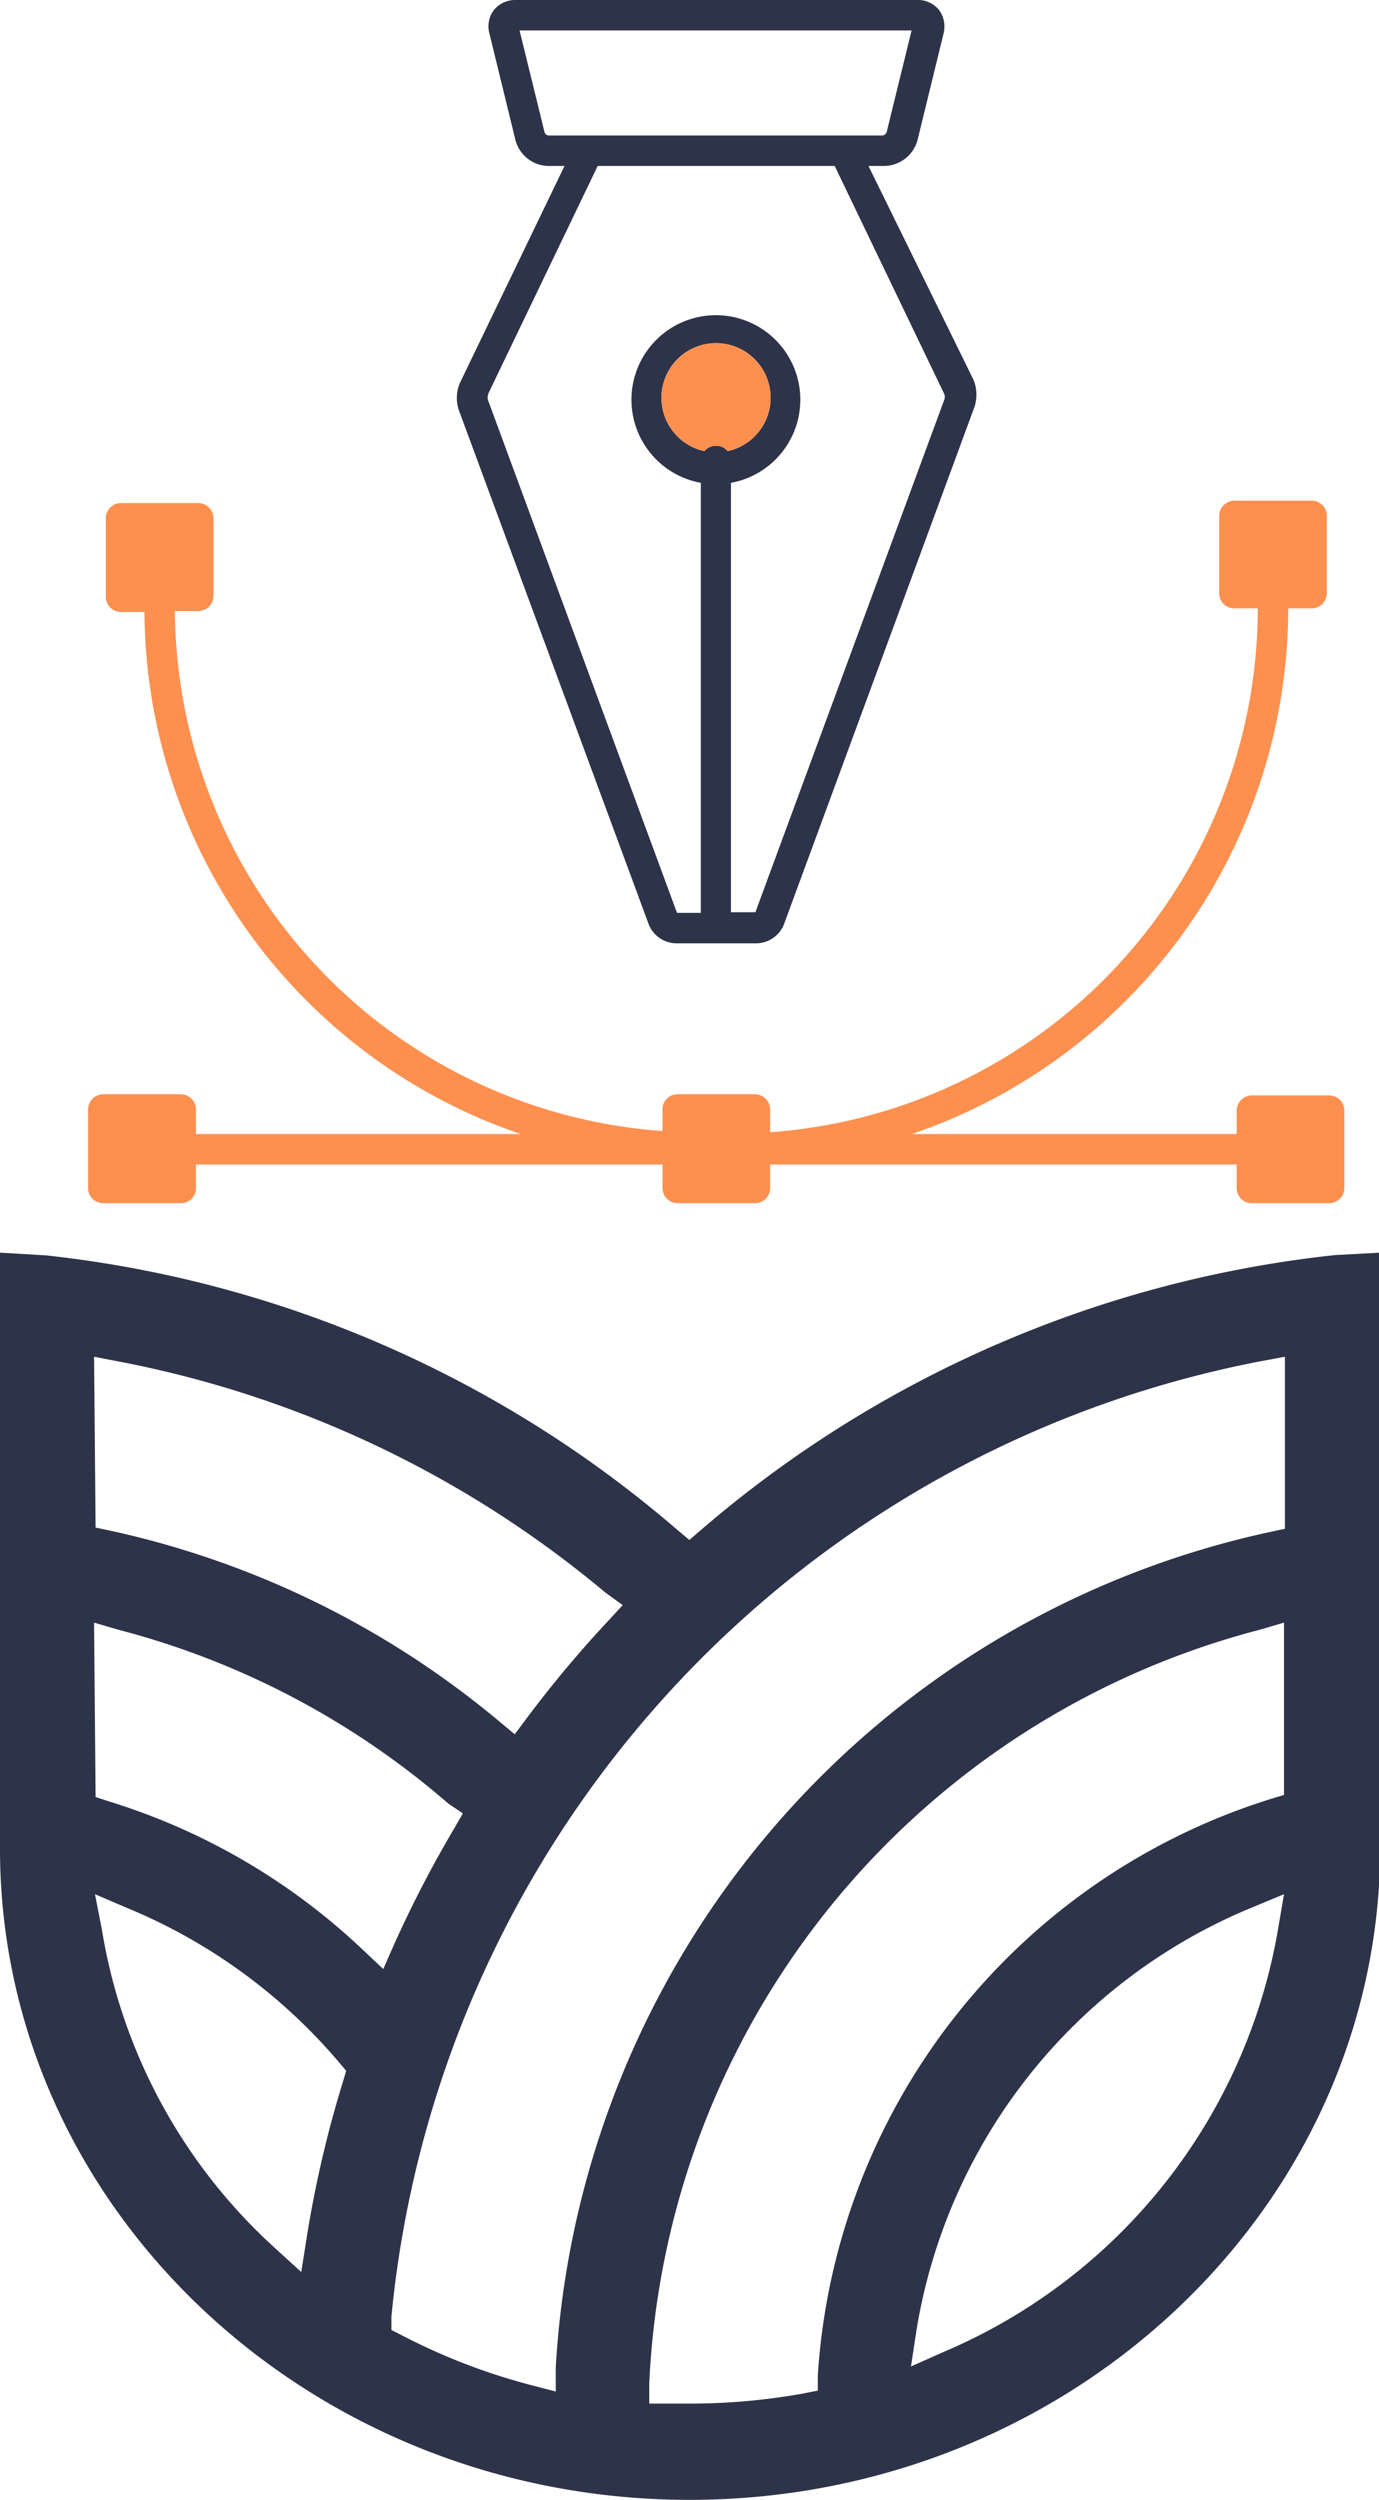 <svg id="Calque_1" data-name="Calque 1" xmlns="http://www.w3.org/2000/svg" viewBox="0 0 45.73 82.84"><defs><style>.cls-1{fill:#2d3349;}.cls-2{fill:#fd904f;}</style></defs><title>icons-graphic-design</title><path class="cls-1" d="M23.49,83.07C10.88,83.07.62,73.39.62,61.49V41.74l1.52.09A38.4,38.4,0,0,1,23.05,50.9l.43.36.42-.36a38.51,38.51,0,0,1,21-9.08l1.49-.08V61.49C46.35,73.39,36.09,83.07,23.49,83.07ZM42.42,54.23a27.08,27.08,0,0,0-20.27,25l0,.65.72,0h.64a21.26,21.26,0,0,0,3.72-.33l.51-.1,0-.51a21.45,21.45,0,0,1,15-19.09l.46-.14V54Zm0-8.89A35.73,35.73,0,0,0,13.6,77l0,.44.39.2a20.56,20.56,0,0,0,4.29,1.64l.77.2,0-.8A30.08,30.08,0,0,1,42.72,51l.51-.11V45.19Zm-.33,18.12a18.35,18.35,0,0,0-11.08,14l-.18,1.19,1.1-.49A18.62,18.62,0,0,0,43,64.17L43.2,63ZM4,64.18A18.2,18.2,0,0,0,9.71,74.7l.9.82.19-1.2A37.36,37.36,0,0,1,12,69.19l.1-.34-.23-.27a18.42,18.42,0,0,0-7-5.11L3.77,63Zm-.21-4.4.46.15a21.37,21.37,0,0,1,8.41,4.92l.67.63.37-.84a38.69,38.69,0,0,1,2-3.85l.27-.47L15.49,60A27.08,27.08,0,0,0,4.56,54.24L3.74,54Zm0-8.93.52.11a30.07,30.07,0,0,1,12.85,6.3l.53.44.41-.55a38.37,38.37,0,0,1,2.7-3.22l.47-.51L20.69,53A35.51,35.51,0,0,0,4.52,45.34l-.78-.15Z" transform="translate(-0.62 -0.23)"/><path class="cls-2" d="M44.7,36.53H42.14a.51.51,0,0,0-.51.51v.77H30.86A18.41,18.41,0,0,0,43.34,20.39h.78a.5.5,0,0,0,.5-.5V17.33a.5.5,0,0,0-.5-.51H41.56a.51.51,0,0,0-.51.51v2.56a.5.5,0,0,0,.51.5h.77A17.42,17.42,0,0,1,26.16,37.75V37a.51.51,0,0,0-.51-.51H23.09a.5.5,0,0,0-.5.51v.71A17.41,17.41,0,0,1,6.42,20.48h.77A.51.51,0,0,0,7.7,20V17.41a.51.51,0,0,0-.51-.51H4.63a.5.5,0,0,0-.5.51V20a.5.5,0,0,0,.5.51h.78A18.39,18.39,0,0,0,17.89,37.81H7.12V37a.51.51,0,0,0-.51-.51H4.05a.51.51,0,0,0-.51.51V39.6a.5.5,0,0,0,.51.5H6.61a.5.5,0,0,0,.51-.5v-.78H22.59v.78a.5.5,0,0,0,.5.5h2.56a.5.5,0,0,0,.51-.5v-.78H41.63v.78a.5.5,0,0,0,.51.5H44.7a.5.5,0,0,0,.5-.5V37A.5.5,0,0,0,44.7,36.53Z" transform="translate(-0.62 -0.23)"/><path class="cls-1" d="M22.14,30.88a1,1,0,0,0,.91.61h2.64a1,1,0,0,0,.92-.61L32.9,13.81a1.3,1.3,0,0,0,0-1L29.42,5.73h.52a1.16,1.16,0,0,0,1.11-.87l.86-3.52a.93.93,0,0,0-.15-.78A.91.91,0,0,0,31,.23H17.71A.91.91,0,0,0,17,.56a.9.9,0,0,0-.15.78l.86,3.52a1.15,1.15,0,0,0,1.1.87h.53L15.9,12.86a1.26,1.26,0,0,0-.05,1ZM24.37,15a.5.5,0,0,0-.39.18,1.81,1.81,0,1,1,.77,0A.49.49,0,0,0,24.37,15ZM18.8,4.72a.17.17,0,0,1-.12-.1l-.83-3.38h13l-.83,3.38a.17.17,0,0,1-.13.1H18.8Zm-2,8.58,3.64-7.57H28.3l3.64,7.57a.3.3,0,0,1,0,.16l-6.27,17h-.81V16.23a2.8,2.8,0,1,0-1,0V30.48h-.79l-6.27-17A.33.33,0,0,1,16.81,13.3Z" transform="translate(-0.62 -0.23)"/><path class="cls-2" d="M24.37,15a.5.5,0,0,0-.39.18,1.81,1.81,0,1,1,.77,0A.49.49,0,0,0,24.37,15Z" transform="translate(-0.62 -0.23)"/></svg>